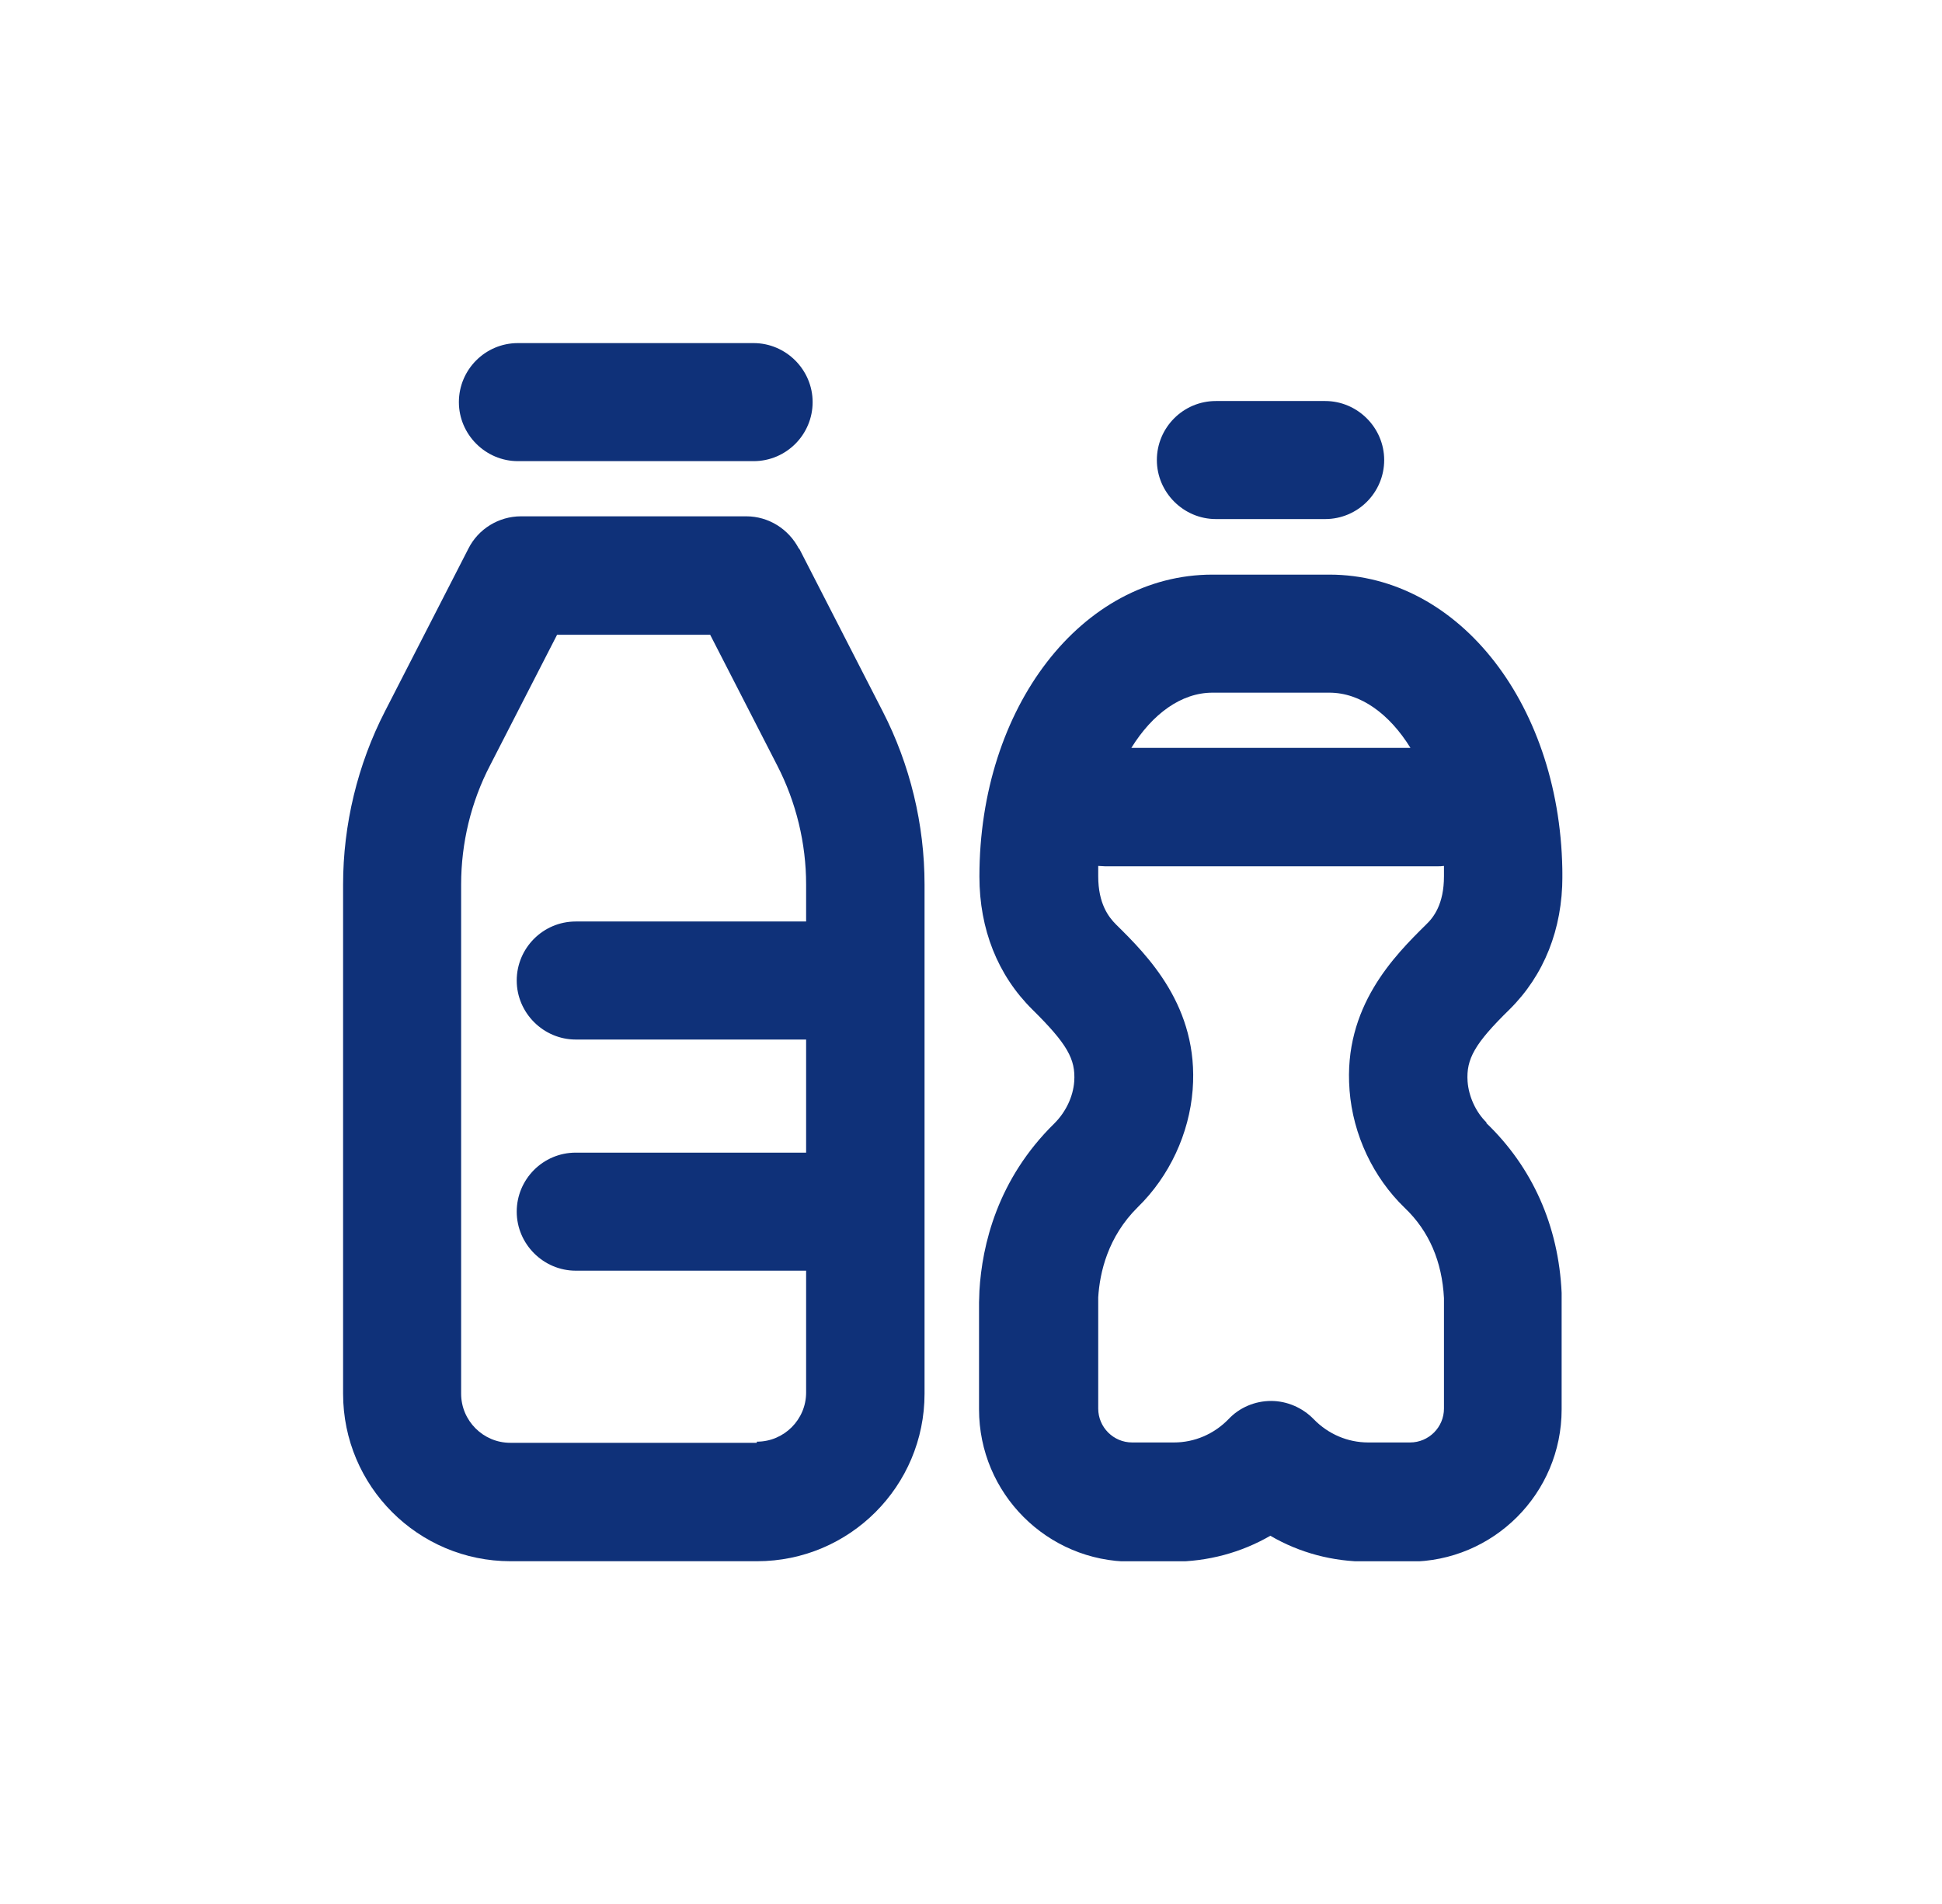 <svg xmlns="http://www.w3.org/2000/svg" width="51" height="50" viewBox="0 0 51 50" fill="none"><g clip-path="url(#clip0_9237_22652)"><path d="M20.98 14.409C20.71 13.889 20.18 13.559 19.6 13.559H13.68C13.1 13.559 12.56 13.889 12.3 14.409L10.11 18.679C9.39 20.079 9.01 21.659 9.01 23.229V36.599C9.01 39.029 10.98 40.999 13.41 40.999H19.88C22.31 40.999 24.28 39.029 24.28 36.599V23.229C24.28 21.649 23.9 20.079 23.18 18.679L20.99 14.409H20.98ZM19.87 37.889H13.4C12.69 37.889 12.11 37.309 12.11 36.599V23.229C12.11 22.139 12.37 21.059 12.87 20.099L14.63 16.669H18.65L20.41 20.099C20.91 21.069 21.17 22.149 21.17 23.229V24.199H15.12C14.26 24.199 13.57 24.899 13.57 25.749C13.57 26.599 14.27 27.299 15.12 27.299H21.17V30.269H15.12C14.26 30.269 13.57 30.969 13.57 31.819C13.57 32.669 14.27 33.369 15.12 33.369H21.17V36.569C21.17 37.279 20.59 37.859 19.88 37.859L19.87 37.889Z" fill="#0F3179"></path><path d="M13.601 12.11H19.791C20.651 12.11 21.341 11.41 21.341 10.56C21.341 9.71 20.641 9.01 19.791 9.01H13.601C12.741 9.01 12.051 9.71 12.051 10.56C12.051 11.41 12.751 12.11 13.601 12.11Z" fill="#0F3179"></path><path d="M31.931 13.631H34.801C35.661 13.631 36.351 12.931 36.351 12.081C36.351 11.231 35.651 10.531 34.801 10.531H31.931C31.071 10.531 30.381 11.231 30.381 12.081C30.381 12.931 31.081 13.631 31.931 13.631Z" fill="#0F3179"></path><path d="M39.041 29.48C38.761 29.21 38.571 28.8 38.541 28.4C38.501 27.81 38.731 27.4 39.641 26.51C40.551 25.61 41.031 24.4 41.031 23.02C41.031 18.57 38.341 15.09 34.911 15.09H31.841C28.411 15.09 25.721 18.57 25.721 23.02C25.721 24.4 26.201 25.61 27.111 26.51C28.021 27.41 28.251 27.81 28.211 28.4C28.181 28.8 27.991 29.2 27.691 29.5C26.191 30.97 25.791 32.7 25.721 33.9C25.721 34.01 25.711 34.11 25.711 34.2V37.01C25.711 39.22 27.501 41.01 29.711 41.01H30.811C31.721 41.01 32.601 40.77 33.361 40.33C34.131 40.78 35.001 41.01 35.911 41.01H37.011C39.221 41.01 41.011 39.22 41.011 37.01V34.2C41.011 34.12 41.011 34.04 41.011 33.95C40.931 32.19 40.241 30.65 39.031 29.49L39.041 29.48ZM31.841 18.19H34.911C35.731 18.19 36.491 18.75 37.041 19.64H29.711C30.261 18.75 31.021 18.19 31.841 18.19ZM35.441 28.63C35.531 29.8 36.061 30.92 36.891 31.72C37.531 32.33 37.871 33.13 37.921 34.09C37.921 34.1 37.921 34.11 37.921 34.12C37.921 34.14 37.921 34.16 37.921 34.18V36.99C37.921 37.48 37.521 37.88 37.031 37.88H35.931C35.391 37.88 34.881 37.66 34.501 37.27C34.211 36.97 33.801 36.79 33.381 36.79C32.961 36.79 32.551 36.96 32.261 37.27C31.881 37.66 31.371 37.88 30.831 37.88H29.731C29.241 37.88 28.841 37.48 28.841 36.99V34.18C28.841 34.18 28.841 34.14 28.841 34.11C28.841 34.1 28.841 34.08 28.841 34.07C28.881 33.42 29.091 32.48 29.881 31.7C30.711 30.89 31.231 29.77 31.321 28.62C31.491 26.43 30.121 25.08 29.311 24.28C29.111 24.08 28.841 23.73 28.841 23.01C28.841 22.92 28.841 22.83 28.841 22.74C28.901 22.74 28.961 22.75 29.021 22.75H37.741C37.801 22.75 37.861 22.75 37.921 22.74C37.921 22.83 37.921 22.92 37.921 23.01C37.921 23.74 37.651 24.09 37.451 24.28C36.631 25.09 35.271 26.44 35.441 28.62V28.63Z" fill="#0F3179"></path></g><defs><clipPath id="clip0_9237_22652"><rect width="32.03" height="32" fill="white" transform="translate(9 9)"></rect></clipPath></defs></svg>